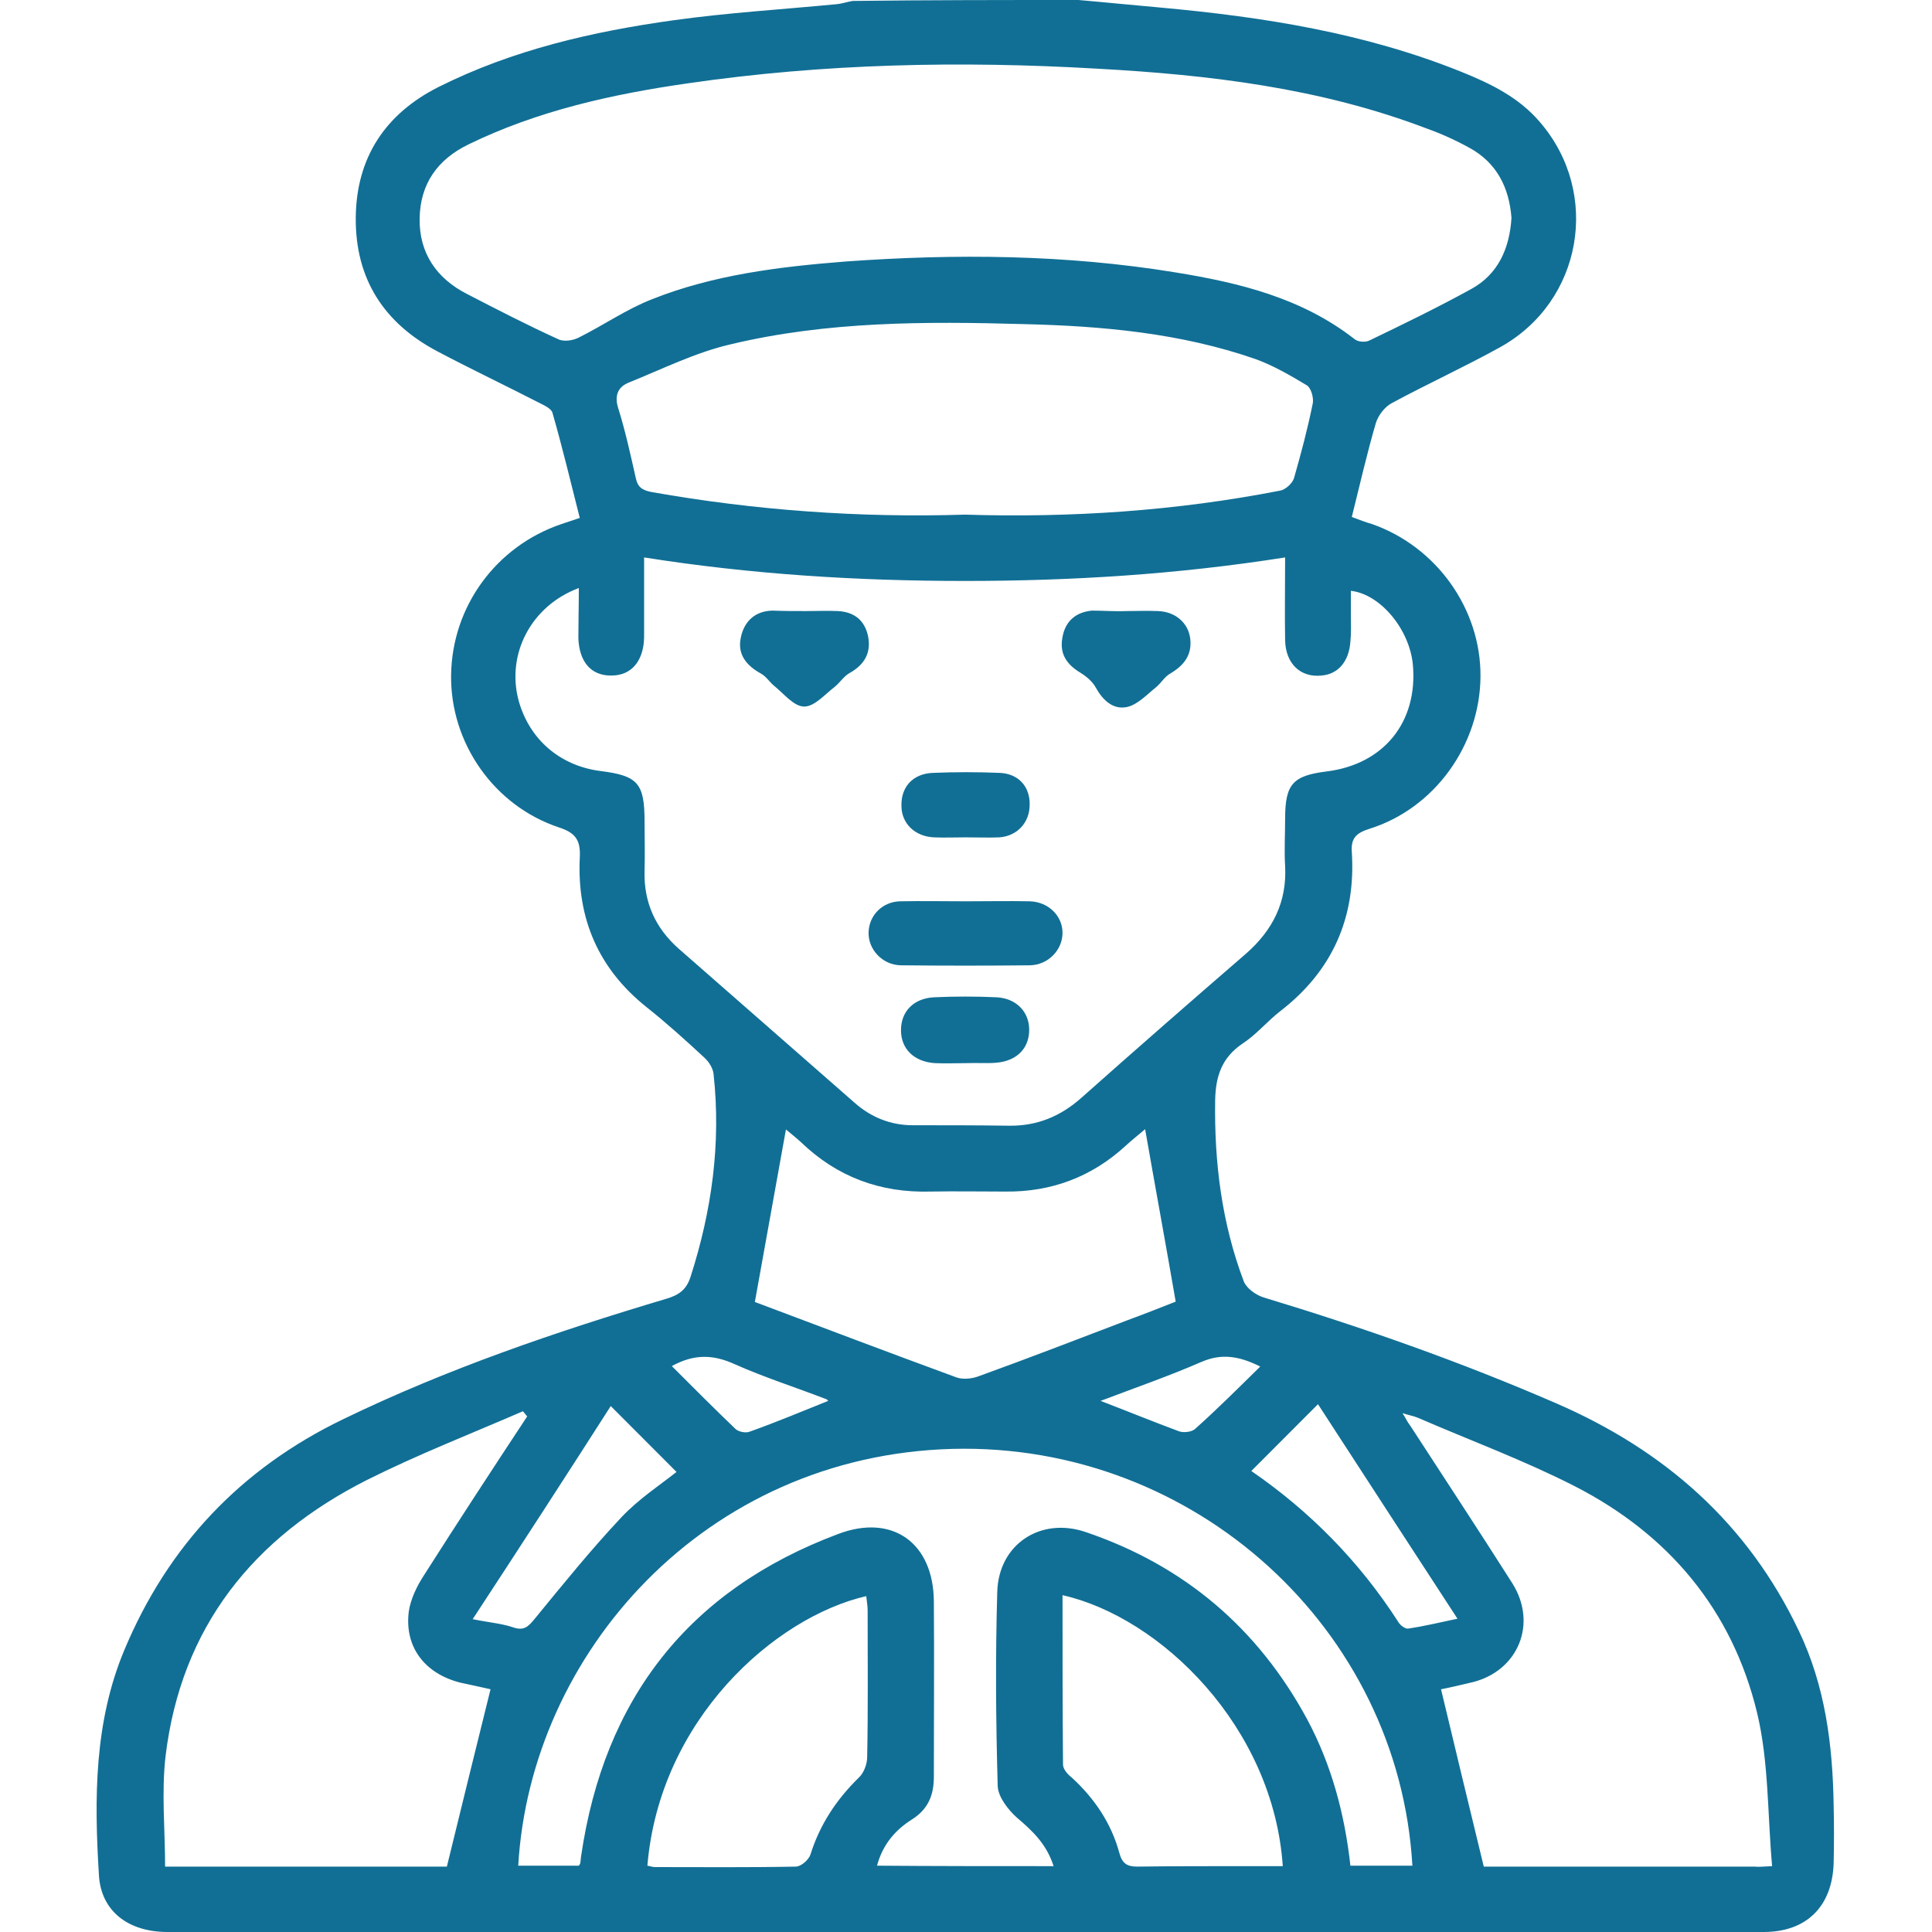 <?xml version="1.0" encoding="UTF-8"?> <svg xmlns="http://www.w3.org/2000/svg" xmlns:xlink="http://www.w3.org/1999/xlink" width="80px" height="80px" viewBox="0 0 80 80" version="1.1"><title>Artboard</title><g id="Artboard" stroke="none" stroke-width="1" fill="none" fill-rule="evenodd"><g id="Group-2" transform="translate(4, 0)" fill="#116F95" fill-rule="nonzero"><path d="M40.658,0 C41.786,0.097 42.914,0.214 44.042,0.312 C48.32,0.701 52.52,1.364 56.526,2.98 C57.731,3.467 58.898,4.032 59.773,5.065 C62.301,8.006 61.523,12.486 58.12,14.376 C56.642,15.194 55.106,15.895 53.628,16.694 C53.337,16.849 53.065,17.2 52.967,17.531 C52.598,18.797 52.306,20.083 51.975,21.407 C52.287,21.524 52.539,21.622 52.812,21.7 C55.476,22.634 57.323,25.206 57.304,28.011 C57.284,30.855 55.398,33.484 52.695,34.322 C52.151,34.497 51.937,34.712 51.975,35.276 C52.151,37.984 51.178,40.205 49,41.88 C48.475,42.289 48.028,42.834 47.464,43.204 C46.589,43.789 46.336,44.568 46.317,45.561 C46.278,48.133 46.589,50.645 47.503,53.061 C47.62,53.353 48.009,53.626 48.32,53.723 C52.442,54.97 56.487,56.392 60.434,58.106 C64.926,60.054 68.368,63.073 70.488,67.534 C71.577,69.812 71.888,72.247 71.927,74.741 C71.946,75.539 71.946,76.357 71.927,77.156 C71.868,78.948 70.799,80 69.029,80 C46.998,80 24.965,80 2.934,80 C1.32,80 0.172,79.143 0.095,77.624 C-0.1,74.468 -0.1,71.312 1.145,68.332 C2.953,64.008 5.967,60.813 10.206,58.768 C14.504,56.684 19.015,55.145 23.585,53.781 C24.11,53.626 24.421,53.411 24.596,52.866 C25.471,50.139 25.86,47.353 25.549,44.49 C25.529,44.237 25.354,43.964 25.16,43.789 C24.382,43.068 23.585,42.347 22.749,41.685 C20.785,40.107 19.89,38.042 20.007,35.53 C20.046,34.828 19.871,34.497 19.151,34.264 C16.448,33.367 14.64,30.757 14.679,27.952 C14.718,25.108 16.546,22.615 19.248,21.7 C19.462,21.622 19.676,21.563 20.007,21.446 C19.637,19.985 19.287,18.524 18.879,17.102 C18.84,16.927 18.549,16.791 18.354,16.694 C16.954,15.973 15.515,15.291 14.115,14.551 C11.898,13.382 10.712,11.551 10.731,9.019 C10.751,6.525 11.956,4.714 14.154,3.604 C17.226,2.065 20.532,1.305 23.896,0.838 C26.132,0.526 28.388,0.39 30.624,0.175 C30.858,0.156 31.072,0.078 31.305,0.039 C34.416,0 37.527,0 40.658,0 Z M19.968,24.349 C17.985,25.089 16.954,27.095 17.479,29.024 C17.926,30.621 19.19,31.712 20.863,31.926 C22.418,32.121 22.69,32.432 22.69,34.03 C22.69,34.712 22.71,35.393 22.69,36.056 C22.651,37.361 23.138,38.432 24.11,39.289 C26.541,41.412 28.952,43.535 31.383,45.659 C32.063,46.263 32.88,46.594 33.794,46.594 C35.116,46.594 36.438,46.594 37.761,46.613 C38.947,46.633 39.919,46.224 40.794,45.444 C43.05,43.438 45.325,41.451 47.6,39.484 C48.709,38.51 49.292,37.341 49.214,35.861 C49.175,35.218 49.214,34.556 49.214,33.913 C49.214,32.471 49.525,32.121 50.925,31.945 C53.298,31.653 54.717,29.9 54.504,27.524 C54.367,26.063 53.162,24.602 51.937,24.465 C51.937,24.816 51.937,25.147 51.937,25.479 C51.937,25.849 51.956,26.199 51.917,26.569 C51.859,27.387 51.412,27.913 50.731,27.972 C49.856,28.069 49.234,27.485 49.214,26.511 C49.195,25.401 49.214,24.29 49.214,23.082 C44.761,23.784 40.386,24.056 35.952,24.056 C31.519,24.056 27.105,23.784 22.671,23.082 C22.671,24.271 22.671,25.342 22.671,26.394 C22.651,27.368 22.146,27.972 21.329,27.972 C20.493,27.991 19.988,27.426 19.949,26.433 C19.949,25.771 19.968,25.089 19.968,24.349 Z M58.587,9.019 C58.49,7.772 57.984,6.74 56.837,6.116 C56.273,5.805 55.67,5.532 55.067,5.318 C50.673,3.643 46.064,3.097 41.436,2.844 C35.777,2.513 30.119,2.63 24.499,3.448 C21.368,3.896 18.276,4.578 15.398,5.98 C14.115,6.603 13.395,7.616 13.376,9.058 C13.357,10.48 14.076,11.531 15.34,12.174 C16.584,12.817 17.829,13.46 19.112,14.044 C19.346,14.161 19.735,14.103 19.988,13.966 C20.999,13.46 21.951,12.798 23.002,12.389 C25.549,11.376 28.271,11.045 30.994,10.83 C35.563,10.499 40.133,10.538 44.664,11.278 C47.309,11.707 49.895,12.33 52.092,14.044 C52.228,14.161 52.539,14.181 52.695,14.103 C54.115,13.421 55.553,12.72 56.934,11.96 C58.023,11.356 58.509,10.304 58.587,9.019 Z M35.952,21.31 C40.367,21.446 44.703,21.154 49,20.317 C49.234,20.278 49.525,20.005 49.584,19.791 C49.875,18.778 50.148,17.745 50.361,16.694 C50.4,16.46 50.284,16.051 50.109,15.953 C49.428,15.544 48.728,15.135 47.97,14.862 C44.878,13.791 41.65,13.499 38.403,13.421 C34.319,13.304 30.235,13.304 26.249,14.259 C24.81,14.59 23.449,15.271 22.049,15.836 C21.601,16.012 21.426,16.362 21.601,16.908 C21.893,17.843 22.107,18.817 22.321,19.771 C22.399,20.161 22.574,20.297 22.982,20.375 C27.28,21.135 31.616,21.446 35.952,21.31 Z M39.627,77.273 C39.336,76.357 38.752,75.812 38.111,75.267 C37.741,74.936 37.333,74.409 37.313,73.962 C37.236,71.273 37.216,68.605 37.294,65.917 C37.352,63.93 39.102,62.8 40.969,63.443 C45.033,64.826 48.086,67.417 50.128,71.195 C51.139,73.085 51.684,75.13 51.917,77.254 C52.812,77.254 53.648,77.254 54.484,77.254 C53.92,67.456 45.481,59.742 35.447,59.995 C25.179,60.268 17.965,68.469 17.459,77.254 C18.315,77.254 19.151,77.254 19.968,77.254 C20.007,77.195 20.026,77.176 20.026,77.156 C20.046,77.059 20.046,76.942 20.065,76.844 C21.018,70.338 24.518,65.839 30.702,63.521 C32.958,62.664 34.65,63.891 34.669,66.306 C34.688,68.722 34.669,71.157 34.669,73.572 C34.669,74.332 34.436,74.916 33.755,75.344 C33.074,75.773 32.549,76.377 32.316,77.254 C34.786,77.273 37.158,77.273 39.627,77.273 Z M17.829,58.651 C17.771,58.573 17.712,58.515 17.654,58.437 C15.495,59.372 13.298,60.229 11.198,61.281 C6.492,63.657 3.498,67.378 2.856,72.715 C2.681,74.215 2.836,75.754 2.836,77.292 C4.859,77.292 6.842,77.292 8.806,77.292 C10.77,77.292 12.734,77.292 14.504,77.292 C15.126,74.76 15.709,72.364 16.312,69.949 C15.982,69.871 15.515,69.774 15.068,69.676 C13.59,69.306 12.734,68.196 12.929,66.715 C13.007,66.209 13.259,65.683 13.551,65.235 C14.951,63.034 16.39,60.833 17.829,58.651 Z M69.379,77.273 C69.185,75.091 69.243,72.949 68.757,70.923 C67.727,66.657 65.082,63.521 61.193,61.534 C59.093,60.463 56.876,59.645 54.717,58.709 C54.542,58.632 54.367,58.612 54.076,58.515 C54.231,58.768 54.29,58.904 54.387,59.021 C55.806,61.203 57.226,63.365 58.626,65.566 C59.676,67.241 58.859,69.189 56.973,69.657 C56.487,69.774 55.981,69.89 55.67,69.949 C56.254,72.403 56.837,74.799 57.44,77.292 C61.096,77.292 64.868,77.292 68.66,77.292 C68.816,77.312 68.952,77.292 69.379,77.273 Z M27.26,53.898 C27.202,53.879 27.299,53.937 27.377,53.957 C30.119,54.989 32.841,56.021 35.602,57.034 C35.874,57.132 36.264,57.093 36.555,56.976 C38.597,56.236 40.619,55.456 42.661,54.677 C43.4,54.405 44.139,54.112 44.683,53.898 C44.256,51.424 43.828,49.106 43.419,46.769 C43.478,46.749 43.419,46.749 43.381,46.788 C43.128,47.003 42.855,47.217 42.603,47.451 C41.203,48.736 39.53,49.36 37.644,49.34 C36.614,49.34 35.563,49.321 34.533,49.34 C32.452,49.399 30.663,48.736 29.166,47.295 C28.933,47.081 28.68,46.886 28.544,46.769 C28.116,49.165 27.688,51.502 27.26,53.898 Z M39.997,66.053 C39.997,68.41 39.997,70.748 40.017,73.066 C40.017,73.26 40.211,73.475 40.386,73.611 C41.319,74.468 42.019,75.5 42.35,76.728 C42.467,77.156 42.661,77.292 43.089,77.292 C44.586,77.273 46.103,77.273 47.6,77.273 C48.106,77.273 48.611,77.273 49.117,77.273 C48.728,71.507 44.061,66.969 39.997,66.053 Z M22.807,77.254 C22.924,77.273 23.021,77.312 23.118,77.312 C25.063,77.312 27.007,77.331 28.952,77.292 C29.166,77.292 29.477,77.02 29.555,76.805 C29.944,75.559 30.624,74.526 31.558,73.611 C31.771,73.416 31.908,73.046 31.908,72.754 C31.947,70.728 31.927,68.702 31.927,66.676 C31.927,66.482 31.888,66.287 31.869,66.092 C28.077,66.969 23.313,71.195 22.807,77.254 Z M15.573,67.046 C16.234,67.183 16.759,67.222 17.226,67.378 C17.712,67.553 17.887,67.339 18.16,67.008 C19.326,65.586 20.474,64.164 21.738,62.82 C22.457,62.06 23.352,61.475 24.013,60.95 C23.099,60.034 22.204,59.138 21.29,58.222 C19.482,61.047 17.576,63.988 15.573,67.046 Z M56.351,67.027 C54.367,63.988 52.462,61.047 50.575,58.145 C49.623,59.099 48.728,59.995 47.814,60.911 C50.225,62.566 52.287,64.651 53.901,67.163 C53.978,67.3 54.192,67.456 54.309,67.436 C54.97,67.339 55.612,67.183 56.351,67.027 Z M48.184,56.586 C47.289,56.138 46.57,56.041 45.753,56.392 C44.411,56.976 43.011,57.463 41.572,58.008 C42.739,58.456 43.789,58.885 44.839,59.274 C45.033,59.333 45.364,59.294 45.5,59.157 C46.414,58.339 47.25,57.502 48.184,56.586 Z M23.818,56.567 C24.732,57.482 25.588,58.339 26.463,59.177 C26.599,59.294 26.891,59.352 27.066,59.274 C28.155,58.885 29.224,58.437 30.294,58.008 C30.274,57.989 30.235,57.93 30.196,57.93 C28.932,57.443 27.649,57.034 26.424,56.489 C25.568,56.099 24.771,56.041 23.818,56.567 Z" id="Shape"></path><path d="M35.991,37.321 C36.866,37.321 37.761,37.302 38.636,37.321 C39.413,37.341 39.997,37.925 39.997,38.627 C39.997,39.328 39.413,39.951 38.655,39.971 C36.866,39.99 35.077,39.99 33.288,39.971 C32.53,39.951 31.946,39.308 31.966,38.607 C31.985,37.906 32.53,37.341 33.269,37.321 C34.163,37.302 35.077,37.321 35.991,37.321 Z" id="Path"></path><path d="M29.38,25.303 C29.827,25.303 30.255,25.284 30.702,25.303 C31.383,25.342 31.81,25.693 31.947,26.355 C32.083,27.056 31.771,27.543 31.169,27.874 C30.935,28.011 30.78,28.264 30.566,28.439 C30.157,28.751 29.73,29.257 29.302,29.257 C28.874,29.257 28.466,28.732 28.057,28.4 C27.863,28.244 27.727,28.011 27.513,27.894 C26.91,27.563 26.521,27.095 26.677,26.394 C26.813,25.732 27.26,25.303 27.98,25.284 C28.446,25.303 28.913,25.303 29.38,25.303 Z" id="Path"></path><path d="M42.622,25.303 C43.069,25.303 43.497,25.284 43.944,25.303 C44.664,25.323 45.208,25.79 45.286,26.452 C45.364,27.134 45.014,27.563 44.45,27.894 C44.217,28.03 44.081,28.283 43.867,28.459 C43.478,28.77 43.108,29.18 42.661,29.277 C42.097,29.394 41.669,29.004 41.378,28.478 C41.241,28.225 40.989,28.011 40.736,27.855 C40.153,27.504 39.861,27.056 39.997,26.375 C40.114,25.712 40.561,25.342 41.222,25.284 C41.689,25.284 42.155,25.323 42.622,25.303 Z" id="Path"></path><path d="M36.03,44.022 C35.583,44.022 35.155,44.042 34.708,44.022 C33.852,43.964 33.308,43.438 33.308,42.659 C33.308,41.88 33.833,41.334 34.688,41.295 C35.544,41.256 36.4,41.256 37.255,41.295 C38.072,41.334 38.597,41.88 38.616,42.6 C38.636,43.38 38.13,43.925 37.275,44.003 C36.866,44.042 36.458,44.003 36.03,44.022 Z" id="Path"></path><path d="M35.991,34.673 C35.544,34.673 35.116,34.692 34.669,34.673 C33.871,34.634 33.327,34.088 33.327,33.368 C33.307,32.588 33.794,32.043 34.61,32.004 C35.544,31.965 36.477,31.965 37.411,32.004 C38.188,32.043 38.655,32.588 38.636,33.329 C38.636,34.049 38.13,34.614 37.391,34.673 C36.924,34.692 36.458,34.673 35.991,34.673 Z" id="Path"></path></g></g></svg> 